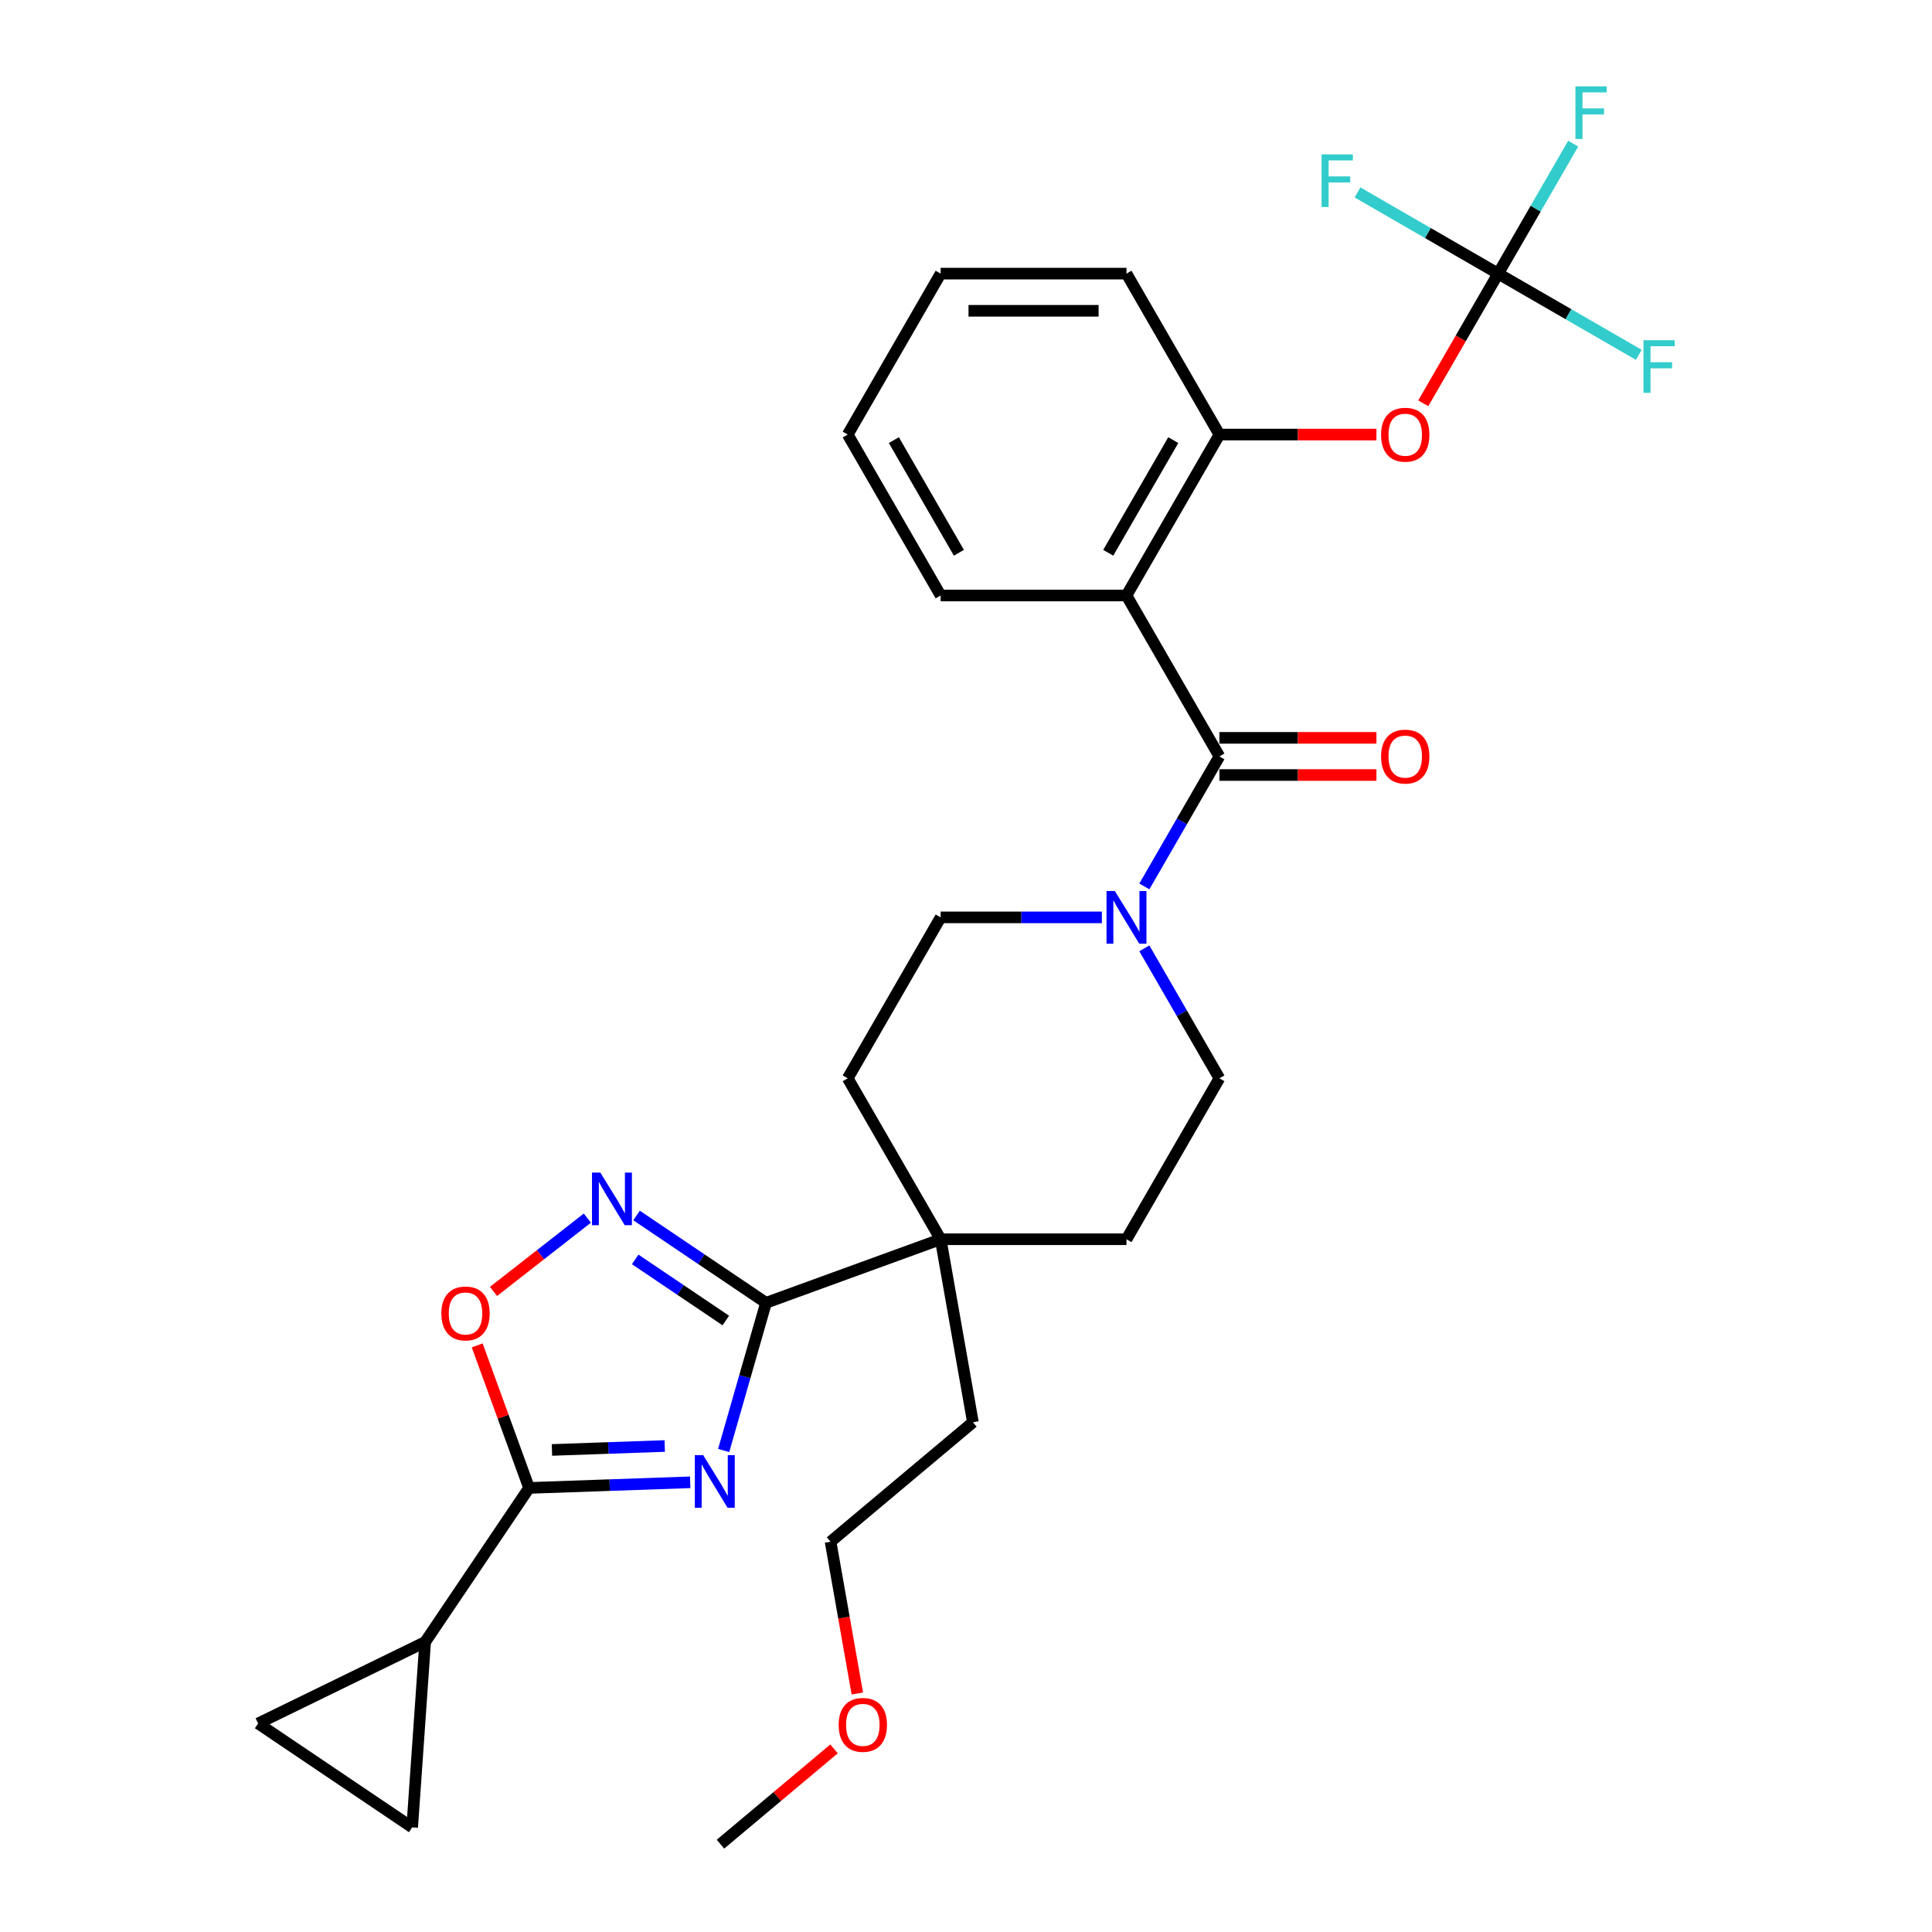 <?xml version='1.0' encoding='iso-8859-1'?>
<svg version='1.1' baseProfile='full'
              xmlns='http://www.w3.org/2000/svg'
                      xmlns:rdkit='http://www.rdkit.org/xml'
                      xmlns:xlink='http://www.w3.org/1999/xlink'
                  xml:space='preserve'
width='1000px' height='1000px' viewBox='0 0 1000 1000'>
<!-- END OF HEADER -->
<rect style='opacity:1.0;fill:#FFFFFF;stroke:none' width='1000' height='1000' x='0' y='0'> </rect>
<path class='bond-0' d='M 374.571,750.77 L 385.53,712.551' style='fill:none;fill-rule:evenodd;stroke:#0000FF;stroke-width:6px;stroke-linecap:butt;stroke-linejoin:miter;stroke-opacity:1' />
<path class='bond-0' d='M 385.53,712.551 L 396.489,674.333' style='fill:none;fill-rule:evenodd;stroke:#000000;stroke-width:6px;stroke-linecap:butt;stroke-linejoin:miter;stroke-opacity:1' />
<path class='bond-1' d='M 357.24,767.24 L 315.543,768.696' style='fill:none;fill-rule:evenodd;stroke:#0000FF;stroke-width:6px;stroke-linecap:butt;stroke-linejoin:miter;stroke-opacity:1' />
<path class='bond-1' d='M 315.543,768.696 L 273.846,770.152' style='fill:none;fill-rule:evenodd;stroke:#000000;stroke-width:6px;stroke-linecap:butt;stroke-linejoin:miter;stroke-opacity:1' />
<path class='bond-1' d='M 344.06,748.451 L 314.872,749.47' style='fill:none;fill-rule:evenodd;stroke:#0000FF;stroke-width:6px;stroke-linecap:butt;stroke-linejoin:miter;stroke-opacity:1' />
<path class='bond-1' d='M 314.872,749.47 L 285.684,750.489' style='fill:none;fill-rule:evenodd;stroke:#000000;stroke-width:6px;stroke-linecap:butt;stroke-linejoin:miter;stroke-opacity:1' />
<path class='bond-4' d='M 396.489,674.333 L 362.985,651.734' style='fill:none;fill-rule:evenodd;stroke:#000000;stroke-width:6px;stroke-linecap:butt;stroke-linejoin:miter;stroke-opacity:1' />
<path class='bond-4' d='M 362.985,651.734 L 329.48,629.135' style='fill:none;fill-rule:evenodd;stroke:#0000FF;stroke-width:6px;stroke-linecap:butt;stroke-linejoin:miter;stroke-opacity:1' />
<path class='bond-4' d='M 375.68,683.502 L 352.227,667.683' style='fill:none;fill-rule:evenodd;stroke:#000000;stroke-width:6px;stroke-linecap:butt;stroke-linejoin:miter;stroke-opacity:1' />
<path class='bond-4' d='M 352.227,667.683 L 328.774,651.864' style='fill:none;fill-rule:evenodd;stroke:#0000FF;stroke-width:6px;stroke-linecap:butt;stroke-linejoin:miter;stroke-opacity:1' />
<path class='bond-10' d='M 396.489,674.333 L 486.876,641.435' style='fill:none;fill-rule:evenodd;stroke:#000000;stroke-width:6px;stroke-linecap:butt;stroke-linejoin:miter;stroke-opacity:1' />
<path class='bond-6' d='M 273.846,770.152 L 260.418,733.259' style='fill:none;fill-rule:evenodd;stroke:#000000;stroke-width:6px;stroke-linecap:butt;stroke-linejoin:miter;stroke-opacity:1' />
<path class='bond-6' d='M 260.418,733.259 L 246.99,696.367' style='fill:none;fill-rule:evenodd;stroke:#FF0000;stroke-width:6px;stroke-linecap:butt;stroke-linejoin:miter;stroke-opacity:1' />
<path class='bond-8' d='M 273.846,770.152 L 220.058,849.895' style='fill:none;fill-rule:evenodd;stroke:#000000;stroke-width:6px;stroke-linecap:butt;stroke-linejoin:miter;stroke-opacity:1' />
<path class='bond-2' d='M 631.158,391.53 L 611.737,425.169' style='fill:none;fill-rule:evenodd;stroke:#000000;stroke-width:6px;stroke-linecap:butt;stroke-linejoin:miter;stroke-opacity:1' />
<path class='bond-2' d='M 611.737,425.169 L 592.316,458.807' style='fill:none;fill-rule:evenodd;stroke:#0000FF;stroke-width:6px;stroke-linecap:butt;stroke-linejoin:miter;stroke-opacity:1' />
<path class='bond-3' d='M 631.158,391.53 L 583.064,308.229' style='fill:none;fill-rule:evenodd;stroke:#000000;stroke-width:6px;stroke-linecap:butt;stroke-linejoin:miter;stroke-opacity:1' />
<path class='bond-14' d='M 631.158,401.149 L 671.798,401.149' style='fill:none;fill-rule:evenodd;stroke:#000000;stroke-width:6px;stroke-linecap:butt;stroke-linejoin:miter;stroke-opacity:1' />
<path class='bond-14' d='M 671.798,401.149 L 712.437,401.149' style='fill:none;fill-rule:evenodd;stroke:#FF0000;stroke-width:6px;stroke-linecap:butt;stroke-linejoin:miter;stroke-opacity:1' />
<path class='bond-14' d='M 631.158,381.912 L 671.798,381.912' style='fill:none;fill-rule:evenodd;stroke:#000000;stroke-width:6px;stroke-linecap:butt;stroke-linejoin:miter;stroke-opacity:1' />
<path class='bond-14' d='M 671.798,381.912 L 712.437,381.912' style='fill:none;fill-rule:evenodd;stroke:#FF0000;stroke-width:6px;stroke-linecap:butt;stroke-linejoin:miter;stroke-opacity:1' />
<path class='bond-9' d='M 583.064,308.229 L 631.158,224.928' style='fill:none;fill-rule:evenodd;stroke:#000000;stroke-width:6px;stroke-linecap:butt;stroke-linejoin:miter;stroke-opacity:1' />
<path class='bond-9' d='M 573.618,286.115 L 607.284,227.804' style='fill:none;fill-rule:evenodd;stroke:#000000;stroke-width:6px;stroke-linecap:butt;stroke-linejoin:miter;stroke-opacity:1' />
<path class='bond-22' d='M 583.064,308.229 L 486.876,308.229' style='fill:none;fill-rule:evenodd;stroke:#000000;stroke-width:6px;stroke-linecap:butt;stroke-linejoin:miter;stroke-opacity:1' />
<path class='bond-30' d='M 304.01,630.495 L 279.731,649.463' style='fill:none;fill-rule:evenodd;stroke:#0000FF;stroke-width:6px;stroke-linecap:butt;stroke-linejoin:miter;stroke-opacity:1' />
<path class='bond-30' d='M 279.731,649.463 L 255.453,668.432' style='fill:none;fill-rule:evenodd;stroke:#FF0000;stroke-width:6px;stroke-linecap:butt;stroke-linejoin:miter;stroke-opacity:1' />
<path class='bond-5' d='M 570.329,474.832 L 528.602,474.832' style='fill:none;fill-rule:evenodd;stroke:#0000FF;stroke-width:6px;stroke-linecap:butt;stroke-linejoin:miter;stroke-opacity:1' />
<path class='bond-5' d='M 528.602,474.832 L 486.876,474.832' style='fill:none;fill-rule:evenodd;stroke:#000000;stroke-width:6px;stroke-linecap:butt;stroke-linejoin:miter;stroke-opacity:1' />
<path class='bond-32' d='M 592.316,490.857 L 611.737,524.495' style='fill:none;fill-rule:evenodd;stroke:#0000FF;stroke-width:6px;stroke-linecap:butt;stroke-linejoin:miter;stroke-opacity:1' />
<path class='bond-32' d='M 611.737,524.495 L 631.158,558.133' style='fill:none;fill-rule:evenodd;stroke:#000000;stroke-width:6px;stroke-linecap:butt;stroke-linejoin:miter;stroke-opacity:1' />
<path class='bond-7' d='M 775.441,141.626 L 756.064,175.187' style='fill:none;fill-rule:evenodd;stroke:#000000;stroke-width:6px;stroke-linecap:butt;stroke-linejoin:miter;stroke-opacity:1' />
<path class='bond-7' d='M 756.064,175.187 L 736.687,208.749' style='fill:none;fill-rule:evenodd;stroke:#FF0000;stroke-width:6px;stroke-linecap:butt;stroke-linejoin:miter;stroke-opacity:1' />
<path class='bond-19' d='M 775.441,141.626 L 794.862,107.988' style='fill:none;fill-rule:evenodd;stroke:#000000;stroke-width:6px;stroke-linecap:butt;stroke-linejoin:miter;stroke-opacity:1' />
<path class='bond-19' d='M 794.862,107.988 L 814.283,74.35' style='fill:none;fill-rule:evenodd;stroke:#33CCCC;stroke-width:6px;stroke-linecap:butt;stroke-linejoin:miter;stroke-opacity:1' />
<path class='bond-20' d='M 775.441,141.626 L 811.839,162.641' style='fill:none;fill-rule:evenodd;stroke:#000000;stroke-width:6px;stroke-linecap:butt;stroke-linejoin:miter;stroke-opacity:1' />
<path class='bond-20' d='M 811.839,162.641 L 848.238,183.656' style='fill:none;fill-rule:evenodd;stroke:#33CCCC;stroke-width:6px;stroke-linecap:butt;stroke-linejoin:miter;stroke-opacity:1' />
<path class='bond-21' d='M 775.441,141.626 L 739.042,120.611' style='fill:none;fill-rule:evenodd;stroke:#000000;stroke-width:6px;stroke-linecap:butt;stroke-linejoin:miter;stroke-opacity:1' />
<path class='bond-21' d='M 739.042,120.611 L 702.643,99.596' style='fill:none;fill-rule:evenodd;stroke:#33CCCC;stroke-width:6px;stroke-linecap:butt;stroke-linejoin:miter;stroke-opacity:1' />
<path class='bond-12' d='M 220.058,849.895 L 213.349,945.849' style='fill:none;fill-rule:evenodd;stroke:#000000;stroke-width:6px;stroke-linecap:butt;stroke-linejoin:miter;stroke-opacity:1' />
<path class='bond-13' d='M 220.058,849.895 L 133.605,892.062' style='fill:none;fill-rule:evenodd;stroke:#000000;stroke-width:6px;stroke-linecap:butt;stroke-linejoin:miter;stroke-opacity:1' />
<path class='bond-11' d='M 631.158,224.928 L 671.798,224.928' style='fill:none;fill-rule:evenodd;stroke:#000000;stroke-width:6px;stroke-linecap:butt;stroke-linejoin:miter;stroke-opacity:1' />
<path class='bond-11' d='M 671.798,224.928 L 712.437,224.928' style='fill:none;fill-rule:evenodd;stroke:#FF0000;stroke-width:6px;stroke-linecap:butt;stroke-linejoin:miter;stroke-opacity:1' />
<path class='bond-24' d='M 631.158,224.928 L 583.064,141.626' style='fill:none;fill-rule:evenodd;stroke:#000000;stroke-width:6px;stroke-linecap:butt;stroke-linejoin:miter;stroke-opacity:1' />
<path class='bond-17' d='M 486.876,641.435 L 583.064,641.435' style='fill:none;fill-rule:evenodd;stroke:#000000;stroke-width:6px;stroke-linecap:butt;stroke-linejoin:miter;stroke-opacity:1' />
<path class='bond-18' d='M 486.876,641.435 L 438.782,558.133' style='fill:none;fill-rule:evenodd;stroke:#000000;stroke-width:6px;stroke-linecap:butt;stroke-linejoin:miter;stroke-opacity:1' />
<path class='bond-23' d='M 486.876,641.435 L 503.579,736.161' style='fill:none;fill-rule:evenodd;stroke:#000000;stroke-width:6px;stroke-linecap:butt;stroke-linejoin:miter;stroke-opacity:1' />
<path class='bond-31' d='M 213.349,945.849 L 133.605,892.062' style='fill:none;fill-rule:evenodd;stroke:#000000;stroke-width:6px;stroke-linecap:butt;stroke-linejoin:miter;stroke-opacity:1' />
<path class='bond-15' d='M 631.158,558.133 L 583.064,641.435' style='fill:none;fill-rule:evenodd;stroke:#000000;stroke-width:6px;stroke-linecap:butt;stroke-linejoin:miter;stroke-opacity:1' />
<path class='bond-16' d='M 486.876,474.832 L 438.782,558.133' style='fill:none;fill-rule:evenodd;stroke:#000000;stroke-width:6px;stroke-linecap:butt;stroke-linejoin:miter;stroke-opacity:1' />
<path class='bond-28' d='M 486.876,308.229 L 438.782,224.928' style='fill:none;fill-rule:evenodd;stroke:#000000;stroke-width:6px;stroke-linecap:butt;stroke-linejoin:miter;stroke-opacity:1' />
<path class='bond-28' d='M 496.322,286.115 L 462.656,227.804' style='fill:none;fill-rule:evenodd;stroke:#000000;stroke-width:6px;stroke-linecap:butt;stroke-linejoin:miter;stroke-opacity:1' />
<path class='bond-26' d='M 503.579,736.161 L 429.895,797.99' style='fill:none;fill-rule:evenodd;stroke:#000000;stroke-width:6px;stroke-linecap:butt;stroke-linejoin:miter;stroke-opacity:1' />
<path class='bond-33' d='M 583.064,141.626 L 486.876,141.626' style='fill:none;fill-rule:evenodd;stroke:#000000;stroke-width:6px;stroke-linecap:butt;stroke-linejoin:miter;stroke-opacity:1' />
<path class='bond-33' d='M 568.636,160.864 L 501.304,160.864' style='fill:none;fill-rule:evenodd;stroke:#000000;stroke-width:6px;stroke-linecap:butt;stroke-linejoin:miter;stroke-opacity:1' />
<path class='bond-25' d='M 443.745,876.538 L 436.82,837.264' style='fill:none;fill-rule:evenodd;stroke:#FF0000;stroke-width:6px;stroke-linecap:butt;stroke-linejoin:miter;stroke-opacity:1' />
<path class='bond-25' d='M 436.82,837.264 L 429.895,797.99' style='fill:none;fill-rule:evenodd;stroke:#000000;stroke-width:6px;stroke-linecap:butt;stroke-linejoin:miter;stroke-opacity:1' />
<path class='bond-27' d='M 431.688,905.227 L 402.301,929.886' style='fill:none;fill-rule:evenodd;stroke:#FF0000;stroke-width:6px;stroke-linecap:butt;stroke-linejoin:miter;stroke-opacity:1' />
<path class='bond-27' d='M 402.301,929.886 L 372.913,954.545' style='fill:none;fill-rule:evenodd;stroke:#000000;stroke-width:6px;stroke-linecap:butt;stroke-linejoin:miter;stroke-opacity:1' />
<path class='bond-29' d='M 438.782,224.928 L 486.876,141.626' style='fill:none;fill-rule:evenodd;stroke:#000000;stroke-width:6px;stroke-linecap:butt;stroke-linejoin:miter;stroke-opacity:1' />
<path  class='atom-0' d='M 363.954 753.175
L 372.881 767.603
Q 373.765 769.026, 375.189 771.604
Q 376.613 774.182, 376.69 774.336
L 376.69 753.175
L 380.306 753.175
L 380.306 780.415
L 376.574 780.415
L 366.994 764.64
Q 365.878 762.793, 364.685 760.677
Q 363.531 758.561, 363.185 757.907
L 363.185 780.415
L 359.645 780.415
L 359.645 753.175
L 363.954 753.175
' fill='#0000FF'/>
<path  class='atom-5' d='M 310.724 606.925
L 319.65 621.353
Q 320.535 622.777, 321.959 625.355
Q 323.382 627.932, 323.459 628.086
L 323.459 606.925
L 327.076 606.925
L 327.076 634.165
L 323.344 634.165
L 313.763 618.391
Q 312.647 616.544, 311.455 614.428
Q 310.301 612.311, 309.954 611.657
L 309.954 634.165
L 306.414 634.165
L 306.414 606.925
L 310.724 606.925
' fill='#0000FF'/>
<path  class='atom-6' d='M 577.043 461.212
L 585.969 475.64
Q 586.854 477.063, 588.278 479.641
Q 589.701 482.219, 589.778 482.373
L 589.778 461.212
L 593.395 461.212
L 593.395 488.452
L 589.663 488.452
L 580.082 472.677
Q 578.967 470.83, 577.774 468.714
Q 576.62 466.598, 576.273 465.944
L 576.273 488.452
L 572.734 488.452
L 572.734 461.212
L 577.043 461.212
' fill='#0000FF'/>
<path  class='atom-7' d='M 228.443 679.841
Q 228.443 673.301, 231.675 669.645
Q 234.907 665.99, 240.948 665.99
Q 246.988 665.99, 250.22 669.645
Q 253.452 673.301, 253.452 679.841
Q 253.452 686.459, 250.182 690.23
Q 246.911 693.962, 240.948 693.962
Q 234.946 693.962, 231.675 690.23
Q 228.443 686.498, 228.443 679.841
M 240.948 690.884
Q 245.103 690.884, 247.335 688.114
Q 249.605 685.305, 249.605 679.841
Q 249.605 674.493, 247.335 671.8
Q 245.103 669.068, 240.948 669.068
Q 236.792 669.068, 234.522 671.762
Q 232.291 674.455, 232.291 679.841
Q 232.291 685.343, 234.522 688.114
Q 236.792 690.884, 240.948 690.884
' fill='#FF0000'/>
<path  class='atom-12' d='M 714.842 225.004
Q 714.842 218.464, 718.074 214.809
Q 721.306 211.153, 727.346 211.153
Q 733.387 211.153, 736.619 214.809
Q 739.851 218.464, 739.851 225.004
Q 739.851 231.622, 736.581 235.393
Q 733.31 239.125, 727.346 239.125
Q 721.344 239.125, 718.074 235.393
Q 714.842 231.661, 714.842 225.004
M 727.346 236.047
Q 731.502 236.047, 733.733 233.277
Q 736.003 230.468, 736.003 225.004
Q 736.003 219.656, 733.733 216.963
Q 731.502 214.231, 727.346 214.231
Q 723.191 214.231, 720.921 216.925
Q 718.69 219.618, 718.69 225.004
Q 718.69 230.506, 720.921 233.277
Q 723.191 236.047, 727.346 236.047
' fill='#FF0000'/>
<path  class='atom-15' d='M 714.842 391.607
Q 714.842 385.067, 718.074 381.411
Q 721.306 377.756, 727.346 377.756
Q 733.387 377.756, 736.619 381.411
Q 739.851 385.067, 739.851 391.607
Q 739.851 398.225, 736.581 401.996
Q 733.31 405.728, 727.346 405.728
Q 721.344 405.728, 718.074 401.996
Q 714.842 398.264, 714.842 391.607
M 727.346 402.65
Q 731.502 402.65, 733.733 399.879
Q 736.003 397.071, 736.003 391.607
Q 736.003 386.259, 733.733 383.566
Q 731.502 380.834, 727.346 380.834
Q 723.191 380.834, 720.921 383.528
Q 718.69 386.221, 718.69 391.607
Q 718.69 397.109, 720.921 399.879
Q 723.191 402.65, 727.346 402.65
' fill='#FF0000'/>
<path  class='atom-20' d='M 815.436 44.705
L 831.634 44.705
L 831.634 47.821
L 819.091 47.821
L 819.091 56.093
L 830.249 56.093
L 830.249 59.248
L 819.091 59.248
L 819.091 71.945
L 815.436 71.945
L 815.436 44.705
' fill='#33CCCC'/>
<path  class='atom-21' d='M 850.643 176.1
L 866.841 176.1
L 866.841 179.216
L 854.298 179.216
L 854.298 187.489
L 865.456 187.489
L 865.456 190.644
L 854.298 190.644
L 854.298 203.34
L 850.643 203.34
L 850.643 176.1
' fill='#33CCCC'/>
<path  class='atom-22' d='M 684.04 79.912
L 700.238 79.912
L 700.238 83.028
L 687.695 83.028
L 687.695 91.3
L 698.853 91.3
L 698.853 94.456
L 687.695 94.456
L 687.695 107.152
L 684.04 107.152
L 684.04 79.912
' fill='#33CCCC'/>
<path  class='atom-26' d='M 434.093 892.794
Q 434.093 886.253, 437.325 882.598
Q 440.557 878.943, 446.597 878.943
Q 452.638 878.943, 455.87 882.598
Q 459.102 886.253, 459.102 892.794
Q 459.102 899.412, 455.831 903.182
Q 452.561 906.914, 446.597 906.914
Q 440.595 906.914, 437.325 903.182
Q 434.093 899.45, 434.093 892.794
M 446.597 903.836
Q 450.753 903.836, 452.984 901.066
Q 455.254 898.257, 455.254 892.794
Q 455.254 887.446, 452.984 884.753
Q 450.753 882.021, 446.597 882.021
Q 442.442 882.021, 440.172 884.714
Q 437.94 887.407, 437.94 892.794
Q 437.94 898.296, 440.172 901.066
Q 442.442 903.836, 446.597 903.836
' fill='#FF0000'/>
</svg>
